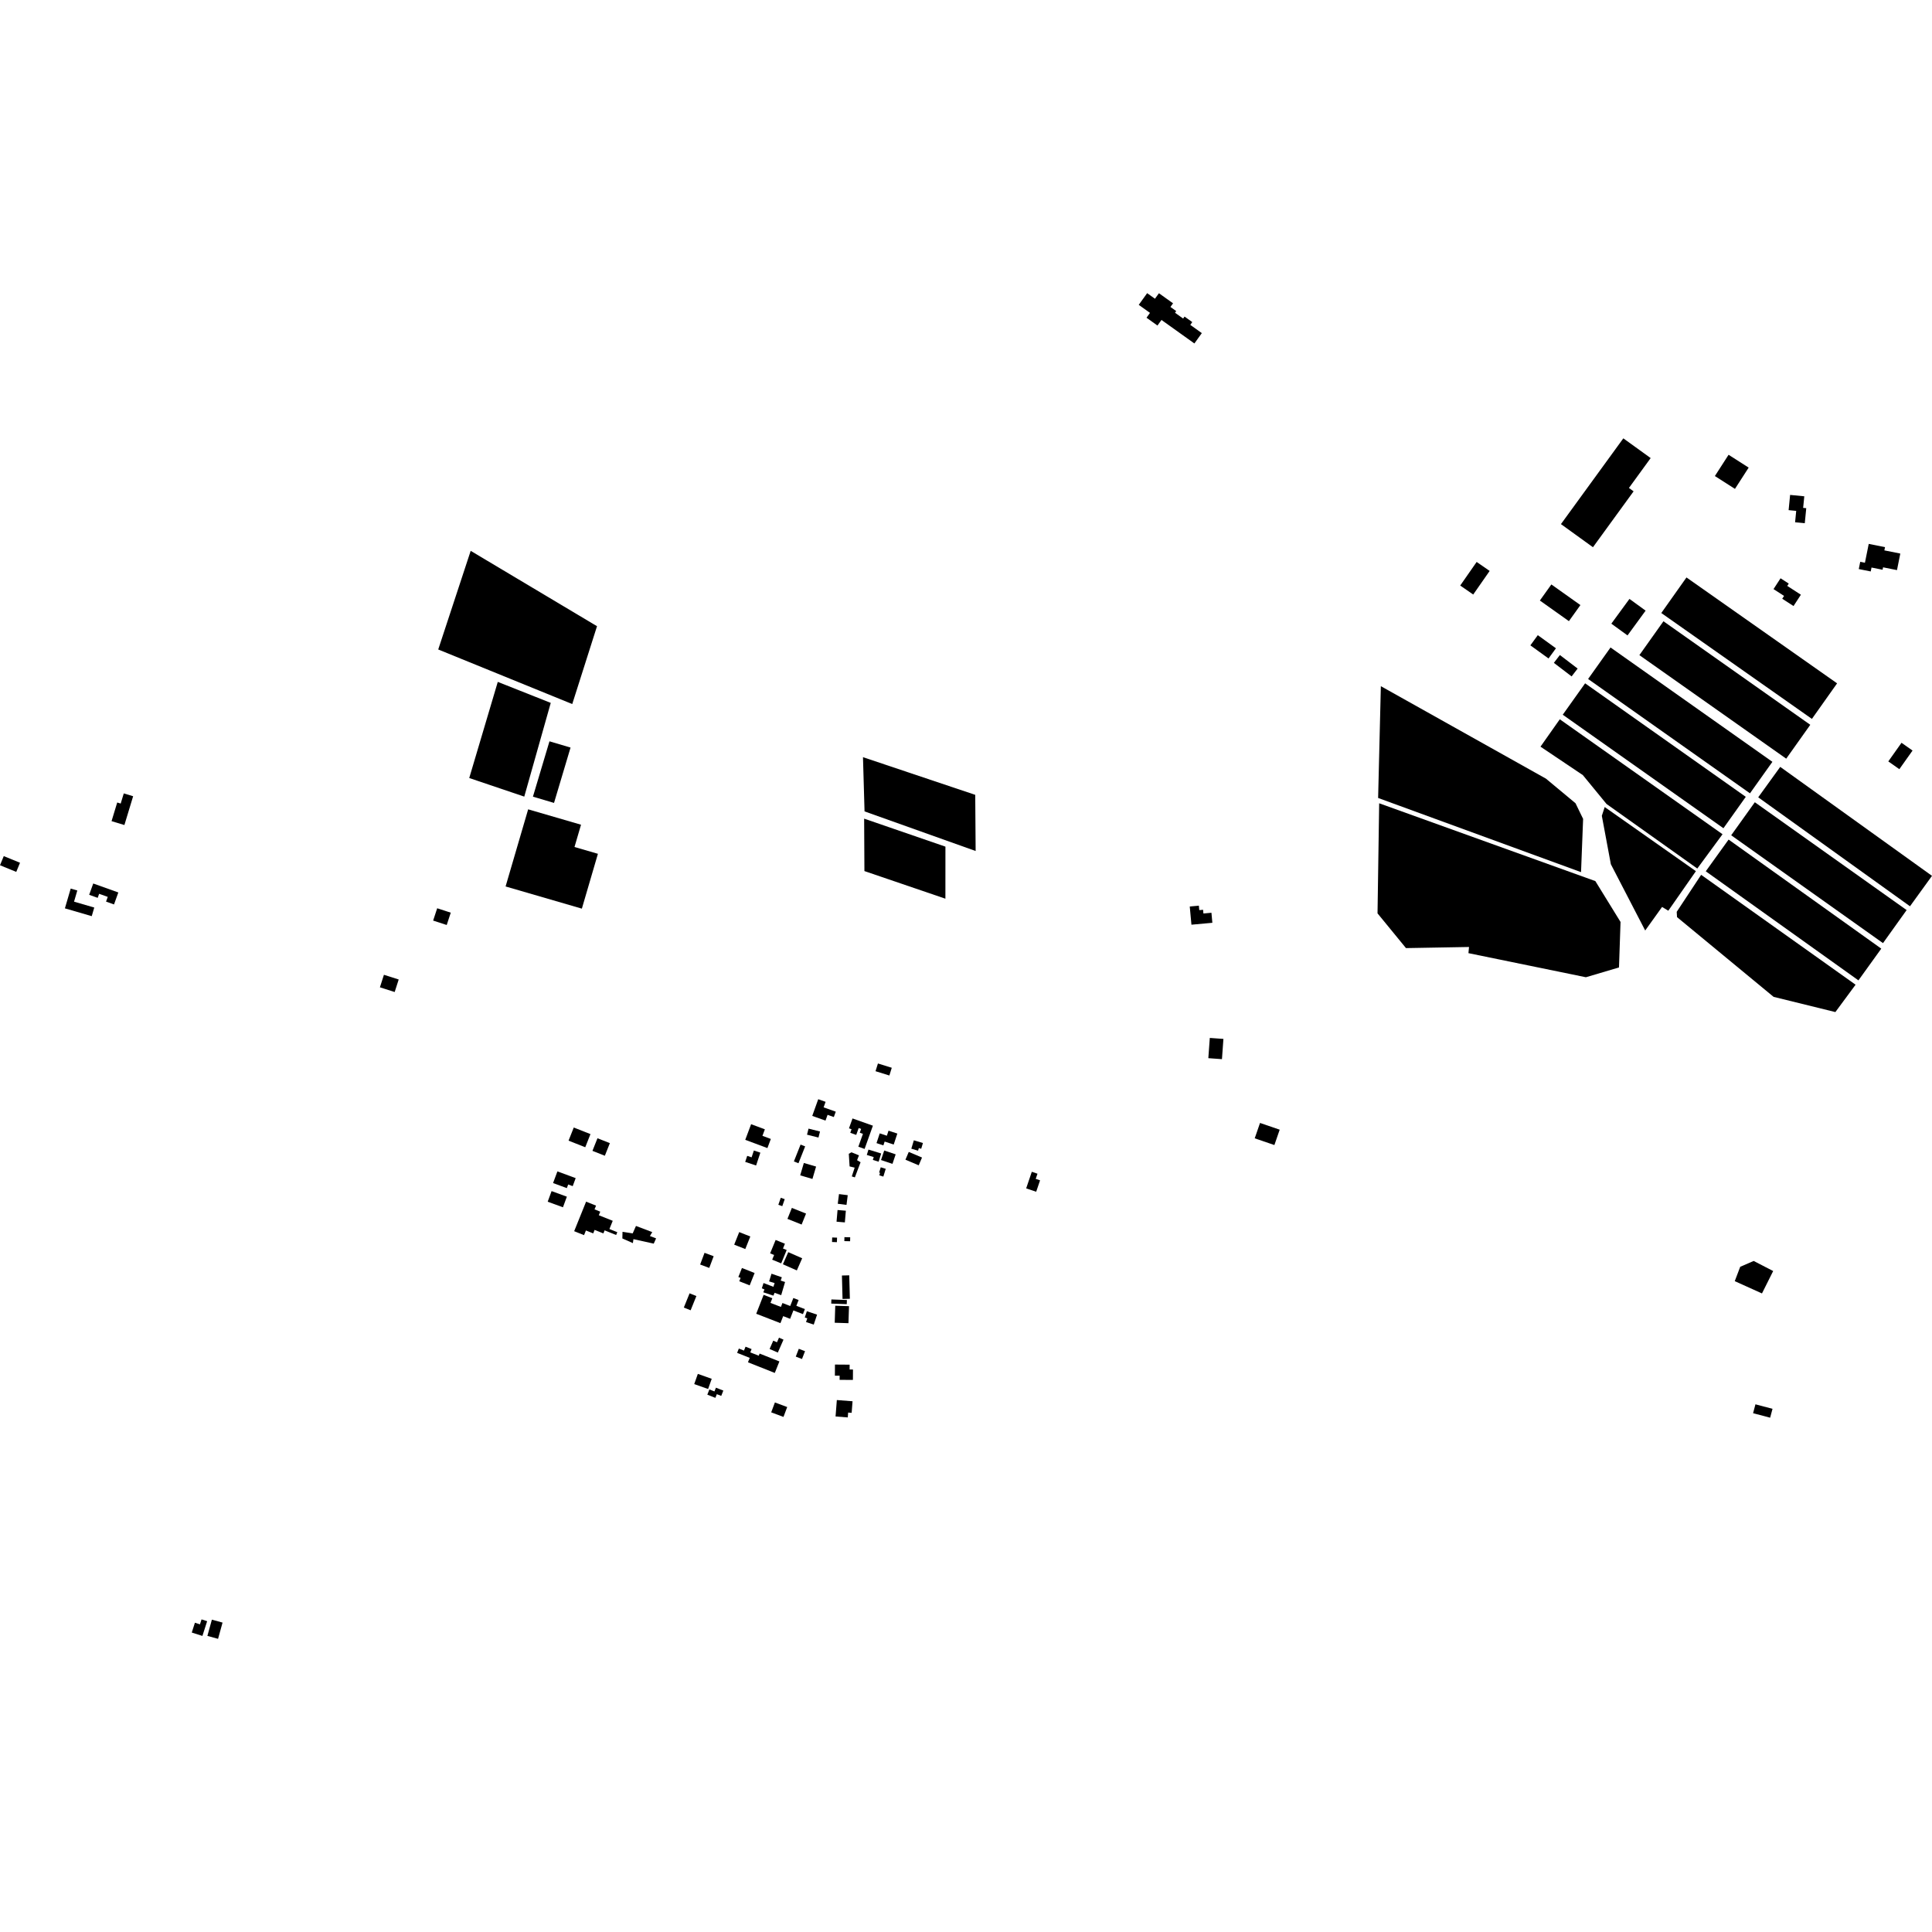 <?xml version="1.0" encoding="utf-8" standalone="no"?>
<!DOCTYPE svg PUBLIC "-//W3C//DTD SVG 1.1//EN"
  "http://www.w3.org/Graphics/SVG/1.1/DTD/svg11.dtd">
<!-- Created with matplotlib (https://matplotlib.org/) -->
<svg height="288pt" version="1.1" viewBox="0 0 288 288" width="288pt" xmlns="http://www.w3.org/2000/svg" xmlns:xlink="http://www.w3.org/1999/xlink">
 <defs>
  <style type="text/css">
*{stroke-linecap:butt;stroke-linejoin:round;}
  </style>
 </defs>
 <g id="figure_1">
  <g id="patch_1">
   <path d="M 0 288 
L 288 288 
L 288 0 
L 0 0 
z
" style="fill:none;opacity:0;"/>
  </g>
  <g id="axes_1">
   <g id="PatchCollection_1">
    <path clip-path="url(#p9c0e0cb30d)" d="M 169.751 45.443 
L 171.427 46.641 
L 170.909 47.361 
L 172.541 48.528 
L 173.141 47.694 
L 178.045 51.199 
L 179.154 49.658 
L 177.434 48.428 
L 177.731 48.016 
L 176.58 47.193 
L 176.369 47.486 
L 175.158 46.621 
L 175.337 46.373 
L 174.476 45.757 
L 174.866 45.216 
L 172.76 43.711 
L 172.168 44.532 
L 171.004 43.701 
L 169.751 45.443 
"/>
    <path clip-path="url(#p9c0e0cb30d)" d="M 56.633 147.178 
L 57.232 145.311 
L 59.433 146.011 
L 58.835 147.879 
L 56.633 147.178 
"/>
    <path clip-path="url(#p9c0e0cb30d)" d="M -0 128.981 
L 0.561 127.619 
L 2.984 128.609 
L 2.423 129.972 
L -0 128.981 
"/>
    <path clip-path="url(#p9c0e0cb30d)" d="M 13.293 133.387 
L 13.899 131.701 
L 17.639 133.038 
L 16.996 134.825 
L 15.809 134.4 
L 16.062 133.697 
L 14.779 133.238 
L 14.562 133.841 
L 13.293 133.387 
"/>
    <path clip-path="url(#p9c0e0cb30d)" d="M 10.54 132.457 
L 11.524 132.745 
L 11.037 134.409 
L 14.052 135.286 
L 13.675 136.57 
L 9.675 135.406 
L 10.54 132.457 
"/>
    <path clip-path="url(#p9c0e0cb30d)" d="M 16.629 122.407 
L 17.473 119.627 
L 17.992 119.784 
L 18.452 118.272 
L 19.847 118.693 
L 18.544 122.985 
L 16.629 122.407 
"/>
    <path clip-path="url(#p9c0e0cb30d)" d="M 152.97 177.149 
L 153.809 174.677 
L 154.656 174.963 
L 154.395 175.732 
L 155.041 175.949 
L 154.463 177.652 
L 152.97 177.149 
"/>
    <path clip-path="url(#p9c0e0cb30d)" d="M 130.513 159.683 
L 130.872 158.532 
L 132.935 159.171 
L 132.577 160.323 
L 130.513 159.683 
"/>
    <path clip-path="url(#p9c0e0cb30d)" d="M 261.329 210.664 
L 261.681 209.339 
L 264.225 210.01 
L 263.873 211.335 
L 261.329 210.664 
"/>
    <path clip-path="url(#p9c0e0cb30d)" d="M 64.568 137.23 
L 65.171 135.393 
L 67.194 136.052 
L 66.591 137.887 
L 64.568 137.23 
"/>
    <path clip-path="url(#p9c0e0cb30d)" d="M 84.752 170.035 
L 85.53 168.078 
L 88.02 169.06 
L 87.243 171.017 
L 84.752 170.035 
"/>
    <path clip-path="url(#p9c0e0cb30d)" d="M 82.446 176.354 
L 83.093 174.617 
L 85.816 175.622 
L 85.372 176.817 
L 84.699 176.568 
L 84.497 177.111 
L 82.446 176.354 
"/>
    <path clip-path="url(#p9c0e0cb30d)" d="M 117.383 181.695 
L 118.042 180.059 
L 120.156 180.906 
L 119.497 182.541 
L 117.383 181.695 
"/>
    <path clip-path="url(#p9c0e0cb30d)" d="M 88.315 171.556 
L 89.063 169.677 
L 90.911 170.407 
L 90.163 172.286 
L 88.315 171.556 
"/>
    <path clip-path="url(#p9c0e0cb30d)" d="M 92.774 184.613 
L 92.798 183.624 
L 94.313 183.859 
L 94.804 182.751 
L 97.23 183.667 
L 96.884 184.252 
L 97.803 184.604 
L 97.452 185.386 
L 94.426 184.719 
L 94.344 185.31 
L 92.774 184.613 
"/>
    <path clip-path="url(#p9c0e0cb30d)" d="M 104.369 188.5 
L 105.026 186.755 
L 106.384 187.263 
L 105.727 189.007 
L 104.369 188.5 
"/>
    <path clip-path="url(#p9c0e0cb30d)" d="M 85.591 183.531 
L 87.368 179.131 
L 88.851 179.724 
L 88.626 180.279 
L 89.479 180.62 
L 89.264 181.152 
L 91.34 181.984 
L 90.845 183.209 
L 92.019 183.679 
L 91.849 184.099 
L 90.13 183.409 
L 89.947 183.862 
L 88.64 183.339 
L 88.429 183.859 
L 87.343 183.425 
L 87.062 184.121 
L 85.591 183.531 
"/>
    <path clip-path="url(#p9c0e0cb30d)" d="M 114.802 186.835 
L 115.623 184.839 
L 117.009 185.403 
L 116.718 186.112 
L 117.27 186.337 
L 116.452 188.328 
L 115.109 187.779 
L 115.396 187.078 
L 114.802 186.835 
"/>
    <path clip-path="url(#p9c0e0cb30d)" d="M 116.615 179.798 
L 116.978 178.757 
L 116.389 178.552 
L 116.026 179.595 
L 116.615 179.798 
"/>
    <path clip-path="url(#p9c0e0cb30d)" d="M 122.009 169.572 
L 122.237 168.671 
L 120.527 168.242 
L 120.3 169.145 
L 122.009 169.572 
"/>
    <path clip-path="url(#p9c0e0cb30d)" d="M 119.026 173.403 
L 120.024 170.889 
L 119.34 170.62 
L 118.343 173.134 
L 119.026 173.403 
"/>
    <path clip-path="url(#p9c0e0cb30d)" d="M 109.445 185.538 
L 110.194 183.665 
L 111.848 184.322 
L 111.099 186.194 
L 109.445 185.538 
"/>
    <path clip-path="url(#p9c0e0cb30d)" d="M 121.108 175.745 
L 121.654 173.898 
L 119.828 173.362 
L 119.283 175.208 
L 121.108 175.745 
"/>
    <path clip-path="url(#p9c0e0cb30d)" d="M 116.704 188.465 
L 117.504 186.656 
L 119.581 187.569 
L 118.782 189.378 
L 116.704 188.465 
"/>
    <path clip-path="url(#p9c0e0cb30d)" d="M 81.643 179.136 
L 82.224 177.555 
L 84.501 178.387 
L 83.919 179.969 
L 81.643 179.136 
"/>
    <path clip-path="url(#p9c0e0cb30d)" d="M 123.056 167.046 
L 123.366 166.185 
L 124.297 166.516 
L 124.585 165.715 
L 122.775 165.07 
L 123.069 164.248 
L 121.973 163.857 
L 121.081 166.344 
L 123.056 167.046 
"/>
    <path clip-path="url(#p9c0e0cb30d)" d="M 110.065 190.36 
L 110.601 189.017 
L 112.489 189.766 
L 111.752 191.609 
L 110.202 190.993 
L 110.402 190.495 
L 110.065 190.36 
"/>
    <path clip-path="url(#p9c0e0cb30d)" d="M 113.783 192.642 
L 113.959 192.217 
L 113.566 192.044 
L 113.817 191.258 
L 115.292 191.822 
L 115.471 191.266 
L 114.649 191.015 
L 115.008 189.87 
L 116.55 190.403 
L 116.373 190.892 
L 117.029 191.106 
L 116.452 193.069 
L 115.467 192.716 
L 115.292 193.139 
L 113.783 192.642 
"/>
    <path clip-path="url(#p9c0e0cb30d)" d="M 113.831 193.018 
L 115.129 193.524 
L 114.857 194.22 
L 116.41 194.822 
L 116.639 194.236 
L 117.796 194.685 
L 118.263 193.491 
L 119.046 193.793 
L 118.711 194.652 
L 119.984 195.147 
L 119.693 195.893 
L 118.271 195.342 
L 117.781 196.595 
L 116.748 196.193 
L 116.338 197.24 
L 112.729 195.839 
L 113.831 193.018 
"/>
    <path clip-path="url(#p9c0e0cb30d)" d="M 119.967 196.395 
L 120.278 195.465 
L 121.8 195.973 
L 121.302 197.458 
L 120.155 197.076 
L 120.341 196.519 
L 119.967 196.395 
"/>
    <path clip-path="url(#p9c0e0cb30d)" d="M 124.556 211.152 
L 124.746 208.703 
L 127.087 208.883 
L 126.955 210.61 
L 126.432 210.569 
L 126.376 211.292 
L 124.556 211.152 
"/>
    <path clip-path="url(#p9c0e0cb30d)" d="M 124.702 182.115 
L 124.852 180.375 
L 126.09 180.479 
L 125.942 182.221 
L 124.702 182.115 
"/>
    <path clip-path="url(#p9c0e0cb30d)" d="M 124.884 179.445 
L 125.067 178 
L 126.37 178.164 
L 126.187 179.61 
L 124.884 179.445 
"/>
    <path clip-path="url(#p9c0e0cb30d)" d="M 101.936 194.915 
L 102.795 192.794 
L 103.809 193.201 
L 102.95 195.323 
L 101.936 194.915 
"/>
    <path clip-path="url(#p9c0e0cb30d)" d="M 129.212 172.166 
L 129.46 171.366 
L 131.355 171.948 
L 130.976 173.175 
L 130.113 172.909 
L 130.245 172.485 
L 129.212 172.166 
"/>
    <path clip-path="url(#p9c0e0cb30d)" d="M 103.486 206.324 
L 104.026 204.803 
L 106.095 205.536 
L 105.555 207.056 
L 103.486 206.324 
"/>
    <path clip-path="url(#p9c0e0cb30d)" d="M 126.931 171.771 
L 128.045 172.228 
L 127.762 172.945 
L 128.284 173.254 
L 127.434 175.508 
L 126.975 175.366 
L 127.405 174.057 
L 126.648 173.875 
L 126.529 171.992 
L 126.931 171.771 
"/>
    <path clip-path="url(#p9c0e0cb30d)" d="M 115.497 204.662 
L 116.183 202.945 
L 113.234 201.775 
L 113.106 202.096 
L 111.843 201.597 
L 112.039 201.107 
L 111.136 200.749 
L 110.904 201.329 
L 110.139 201.026 
L 109.882 201.668 
L 111.76 202.414 
L 111.498 203.074 
L 115.497 204.662 
"/>
    <path clip-path="url(#p9c0e0cb30d)" d="M 105.44 207.902 
L 105.748 207.121 
L 106.503 207.417 
L 106.723 206.859 
L 107.827 207.292 
L 107.514 208.084 
L 106.857 207.827 
L 106.641 208.374 
L 105.44 207.902 
"/>
    <path clip-path="url(#p9c0e0cb30d)" d="M 118.624 202.226 
L 119.077 201.063 
L 120.004 201.421 
L 119.551 202.585 
L 118.624 202.226 
"/>
    <path clip-path="url(#p9c0e0cb30d)" d="M 114.723 201.09 
L 115.269 199.849 
L 115.823 200.09 
L 116.124 199.404 
L 116.795 199.698 
L 115.949 201.625 
L 114.723 201.09 
"/>
    <path clip-path="url(#p9c0e0cb30d)" d="M 131.331 172.924 
L 131.81 171.506 
L 133.516 172.077 
L 133.039 173.495 
L 131.331 172.924 
"/>
    <path clip-path="url(#p9c0e0cb30d)" d="M 124.028 185.143 
L 124.051 184.468 
L 124.779 184.494 
L 124.755 185.17 
L 124.028 185.143 
"/>
    <path clip-path="url(#p9c0e0cb30d)" d="M 114.961 210.536 
L 115.514 209.061 
L 117.346 209.745 
L 116.793 211.218 
L 114.961 210.536 
"/>
    <path clip-path="url(#p9c0e0cb30d)" d="M 130.66 170.401 
L 131.14 168.95 
L 132.203 169.3 
L 132.452 168.547 
L 133.765 168.979 
L 133.224 170.613 
L 131.874 170.17 
L 131.685 170.739 
L 130.66 170.401 
"/>
    <path clip-path="url(#p9c0e0cb30d)" d="M 124.456 205.069 
L 124.467 203.413 
L 126.654 203.429 
L 126.65 204.15 
L 127.153 204.154 
L 127.142 205.705 
L 125.159 205.691 
L 125.164 205.075 
L 124.456 205.069 
"/>
    <path clip-path="url(#p9c0e0cb30d)" d="M 125.864 185.011 
L 125.878 184.419 
L 126.737 184.441 
L 126.723 185.032 
L 125.864 185.011 
"/>
    <path clip-path="url(#p9c0e0cb30d)" d="M 124.43 197.179 
L 124.51 194.645 
L 126.56 194.71 
L 126.479 197.244 
L 124.43 197.179 
"/>
    <path clip-path="url(#p9c0e0cb30d)" d="M 135.849 171.234 
L 136.224 169.985 
L 137.58 170.387 
L 137.323 171.246 
L 136.97 171.14 
L 136.854 171.532 
L 135.849 171.234 
"/>
    <path clip-path="url(#p9c0e0cb30d)" d="M 134.972 172.874 
L 135.466 171.715 
L 137.444 172.551 
L 136.951 173.711 
L 134.972 172.874 
"/>
    <path clip-path="url(#p9c0e0cb30d)" d="M 126.749 168.863 
L 126.938 168.334 
L 126.556 168.198 
L 127.083 166.725 
L 130.122 167.804 
L 128.883 171.269 
L 127.951 170.938 
L 128.638 169.019 
L 128.163 168.852 
L 128.366 168.284 
L 128.003 168.155 
L 127.636 169.178 
L 126.749 168.863 
"/>
    <path clip-path="url(#p9c0e0cb30d)" d="M 131.049 174.787 
L 131.291 174.006 
L 132.035 174.236 
L 131.678 175.392 
L 131.074 175.205 
L 131.189 174.831 
L 131.049 174.787 
"/>
    <path clip-path="url(#p9c0e0cb30d)" d="M 123.934 193.707 
L 126.246 193.789 
L 126.223 194.407 
L 123.911 194.324 
L 123.934 193.707 
"/>
    <path clip-path="url(#p9c0e0cb30d)" d="M 111.094 169.912 
L 111.967 167.582 
L 114.018 168.347 
L 113.655 169.315 
L 114.907 169.781 
L 114.396 171.143 
L 111.094 169.912 
"/>
    <path clip-path="url(#p9c0e0cb30d)" d="M 125.505 190.139 
L 126.596 190.11 
L 126.687 193.605 
L 125.596 193.633 
L 125.505 190.139 
"/>
    <path clip-path="url(#p9c0e0cb30d)" d="M 111.087 173.204 
L 111.384 172.303 
L 112.041 172.519 
L 112.377 171.505 
L 113.345 171.824 
L 112.712 173.737 
L 111.087 173.204 
"/>
    <path clip-path="url(#p9c0e0cb30d)" d="M 180.343 154.723 
L 182.373 154.869 
L 182.155 157.887 
L 180.124 157.74 
L 180.343 154.723 
"/>
    <path clip-path="url(#p9c0e0cb30d)" d="M 187.039 169.687 
L 187.83 167.396 
L 190.762 168.4 
L 189.971 170.691 
L 187.039 169.687 
"/>
    <path clip-path="url(#p9c0e0cb30d)" d="M 177.354 135.127 
L 178.712 135.003 
L 178.774 135.671 
L 179.342 135.619 
L 179.393 136.173 
L 180.587 136.063 
L 180.724 137.559 
L 177.606 137.843 
L 177.354 135.127 
"/>
    <path clip-path="url(#p9c0e0cb30d)" d="M 229.544 89.519 
L 231.259 87.123 
L 235.589 90.198 
L 233.874 92.594 
L 229.544 89.519 
"/>
    <path clip-path="url(#p9c0e0cb30d)" d="M 231.632 98.811 
L 232.529 97.644 
L 235.176 99.663 
L 234.279 100.831 
L 231.632 98.811 
"/>
    <path clip-path="url(#p9c0e0cb30d)" d="M 217.672 87.285 
L 220.122 83.768 
L 222.061 85.108 
L 219.611 88.625 
L 217.672 87.285 
"/>
    <path clip-path="url(#p9c0e0cb30d)" d="M 240.199 92.969 
L 242.899 89.278 
L 245.31 91.028 
L 242.611 94.721 
L 240.199 92.969 
"/>
    <path clip-path="url(#p9c0e0cb30d)" d="M 228.131 96.201 
L 229.237 94.683 
L 231.942 96.64 
L 230.836 98.158 
L 228.131 96.201 
"/>
    <path clip-path="url(#p9c0e0cb30d)" d="M 266.849 73.776 
L 268.963 73.983 
L 268.792 75.708 
L 269.255 75.753 
L 269.035 77.996 
L 267.591 77.856 
L 267.758 76.156 
L 266.626 76.047 
L 266.849 73.776 
"/>
    <path clip-path="url(#p9c0e0cb30d)" d="M 277.302 83.747 
L 278.003 83.887 
L 278.568 81.078 
L 280.996 81.563 
L 280.899 82.044 
L 283.276 82.519 
L 282.78 84.986 
L 280.706 84.57 
L 280.633 84.931 
L 278.983 84.601 
L 278.867 85.186 
L 277.085 84.83 
L 277.302 83.747 
"/>
    <path clip-path="url(#p9c0e0cb30d)" d="M 264.375 87.815 
L 265.424 86.204 
L 266.647 86.994 
L 266.421 87.339 
L 268.456 88.655 
L 267.357 90.341 
L 265.674 89.253 
L 265.948 88.832 
L 264.375 87.815 
"/>
    <path clip-path="url(#p9c0e0cb30d)" d="M 232.688 78.128 
L 241.987 65.343 
L 246.062 68.285 
L 242.822 72.74 
L 243.519 73.242 
L 237.459 81.574 
L 232.688 78.128 
"/>
    <path clip-path="url(#p9c0e0cb30d)" d="M 255.634 70.963 
L 257.676 67.792 
L 260.67 69.705 
L 258.627 72.876 
L 255.634 70.963 
"/>
    <path clip-path="url(#p9c0e0cb30d)" d="M 281.486 113.501 
L 283.454 110.726 
L 285.101 111.883 
L 283.133 114.659 
L 281.486 113.501 
"/>
    <path clip-path="url(#p9c0e0cb30d)" d="M 258.597 190.979 
L 259.41 188.841 
L 261.415 187.968 
L 264.324 189.471 
L 262.654 192.81 
L 258.597 190.979 
"/>
    <path clip-path="url(#p9c0e0cb30d)" d="M 258.066 124.512 
L 261.589 119.589 
L 284.219 135.663 
L 280.695 140.588 
L 258.066 124.512 
"/>
    <path clip-path="url(#p9c0e0cb30d)" d="M 249.945 135.923 
L 253.586 130.409 
L 276.608 146.788 
L 273.596 150.867 
L 264.389 148.6 
L 249.991 136.714 
L 249.945 135.923 
"/>
    <path clip-path="url(#p9c0e0cb30d)" d="M 205.842 102.287 
L 230.448 116.069 
L 234.858 119.737 
L 235.992 122.07 
L 235.683 130.009 
L 205.435 118.952 
L 205.842 102.287 
"/>
    <path clip-path="url(#p9c0e0cb30d)" d="M 205.591 119.744 
L 237.816 131.343 
L 241.571 137.433 
L 241.34 144.215 
L 236.408 145.676 
L 218.898 142.085 
L 218.985 141.165 
L 209.587 141.332 
L 205.346 136.153 
L 205.591 119.744 
"/>
    <path clip-path="url(#p9c0e0cb30d)" d="M 247.646 91.381 
L 251.4 86.08 
L 273.853 101.865 
L 270.098 107.165 
L 247.646 91.381 
"/>
    <path clip-path="url(#p9c0e0cb30d)" d="M 236.736 101.215 
L 240.079 96.519 
L 264.209 113.564 
L 260.866 118.26 
L 236.736 101.215 
"/>
    <path clip-path="url(#p9c0e0cb30d)" d="M 262.094 118.855 
L 265.376 114.318 
L 288 130.561 
L 284.719 135.097 
L 262.094 118.855 
"/>
    <path clip-path="url(#p9c0e0cb30d)" d="M 229.638 111.304 
L 232.516 107.222 
L 256.776 124.357 
L 253.013 129.471 
L 239.486 119.85 
L 235.953 115.544 
L 229.638 111.304 
"/>
    <path clip-path="url(#p9c0e0cb30d)" d="M 232.958 106.542 
L 236.29 101.861 
L 260.24 118.782 
L 256.91 123.463 
L 232.958 106.542 
"/>
    <path clip-path="url(#p9c0e0cb30d)" d="M 244.38 97.659 
L 247.968 92.61 
L 269.856 108.045 
L 266.268 113.094 
L 244.38 97.659 
"/>
    <path clip-path="url(#p9c0e0cb30d)" d="M 254.276 129.882 
L 257.68 125.153 
L 280.438 141.412 
L 277.033 146.141 
L 254.276 129.882 
"/>
    <path clip-path="url(#p9c0e0cb30d)" d="M 238.782 121.612 
L 239.21 120.303 
L 252.805 129.863 
L 248.691 135.76 
L 247.762 135.199 
L 245.246 138.708 
L 240.127 128.828 
L 238.782 121.612 
"/>
    <path clip-path="url(#p9c0e0cb30d)" d="M 28.587 243.361 
L 29.056 241.897 
L 29.807 242.137 
L 30.044 241.401 
L 30.878 241.667 
L 30.174 243.865 
L 28.587 243.361 
"/>
    <path clip-path="url(#p9c0e0cb30d)" d="M 30.915 243.86 
L 31.585 241.44 
L 33.175 241.877 
L 32.505 244.299 
L 30.915 243.86 
"/>
    <path clip-path="url(#p9c0e0cb30d)" d="M 74.204 101.648 
L 82.099 104.778 
L 78.152 118.75 
L 69.949 115.978 
L 74.204 101.648 
"/>
    <path clip-path="url(#p9c0e0cb30d)" d="M 128.643 112.869 
L 145.376 118.486 
L 145.437 126.857 
L 128.876 120.953 
L 128.643 112.869 
"/>
    <path clip-path="url(#p9c0e0cb30d)" d="M 128.816 122.034 
L 140.934 126.207 
L 140.929 133.967 
L 128.857 129.849 
L 128.816 122.034 
"/>
    <path clip-path="url(#p9c0e0cb30d)" d="M 81.908 110.507 
L 85.051 111.439 
L 82.587 119.689 
L 79.444 118.757 
L 81.908 110.507 
"/>
    <path clip-path="url(#p9c0e0cb30d)" d="M 70.165 82.113 
L 88.996 93.348 
L 85.304 104.953 
L 65.326 96.816 
L 70.165 82.113 
"/>
    <path clip-path="url(#p9c0e0cb30d)" d="M 78.732 120.646 
L 86.612 122.939 
L 85.639 126.261 
L 89.13 127.275 
L 86.737 135.45 
L 75.367 132.143 
L 78.732 120.646 
"/>
   </g>
  </g>
 </g>
 <defs>
  <clipPath id="p9c0e0cb30d">
   <rect height="200.598" width="288" x="0" y="43.701"/>
  </clipPath>
 </defs>
</svg>
